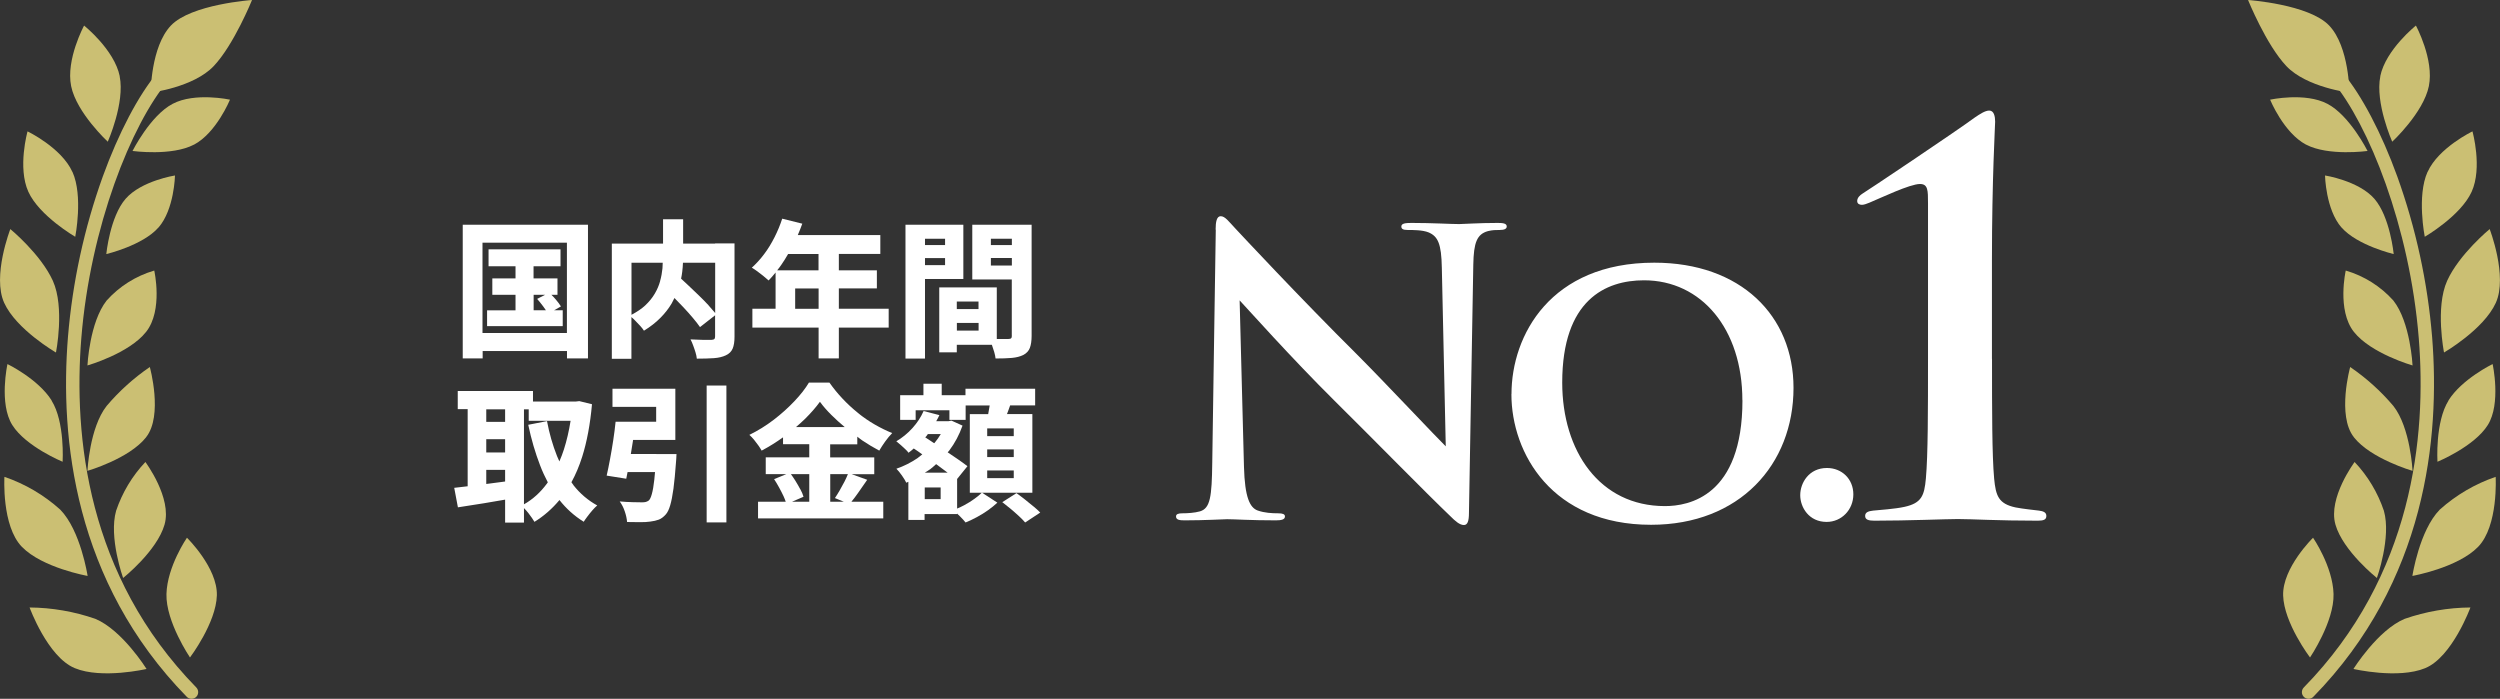 <?xml version="1.0" encoding="UTF-8"?><svg id="_レイヤー_2" xmlns="http://www.w3.org/2000/svg" xmlns:xlink="http://www.w3.org/1999/xlink" viewBox="0 0 305.03 85.26"><rect x="0" y="0" width="305.03" height="85.26" fill="#333333" stroke="none"/><defs><style>.cls-1{fill:#fff;}.cls-2{fill:none;}.cls-3{clip-path:url(#clippath-1);}.cls-4{fill:#cbbf73;}.cls-5{isolation:isolate;}.cls-6{clip-path:url(#clippath);}</style><clipPath id="clippath"><rect class="cls-2" x="0" y="0" width="30.75" height="85.26"/></clipPath><clipPath id="clippath-1"><rect class="cls-2" x="274.28" width="30.75" height="85.26"/></clipPath></defs><g id="_レイヤー_1-2"><g id="_グループ_9278"><g id="_グループ_9276"><g class="cls-6"><g id="_グループ_9275"><path id="_パス_12230" class="cls-4" d="M23.36,85.26c-.22,0-.43-.09-.58-.25-13.76-14.07-15.48-31.62-14.49-43.87.55-6.69,1.98-13.28,4.25-19.6,1.92-5.3,4.35-9.93,6.67-12.69.28-.35.8-.41,1.15-.12.35.28.41.8.12,1.15,0,0-.01.02-.02.03-4.4,5.25-9.44,17.71-10.54,31.37-.96,11.91.7,28.97,14.03,42.6.31.32.31.84-.01,1.15-.15.15-.36.23-.57.23"/><path id="_パス_12231" class="cls-4" d="M14.6,9.3c.66,3.25-1.45,7.99-1.45,7.99,0,0-3.81-3.53-4.47-6.78s1.58-7.39,1.58-7.39c0,0,3.68,2.93,4.35,6.18"/><path id="_パス_12232" class="cls-4" d="M8.84,20.97c1.33,2.95.34,7.92.34,7.92,0,0-4.38-2.54-5.72-5.49s-.1-7.37-.1-7.37c0,0,4.14,1.99,5.47,4.94"/><path id="_パス_12233" class="cls-4" d="M19.34,27.75c-1.92,2.2-6.37,3.25-6.37,3.25,0,0,.44-4.55,2.36-6.75s6.02-2.84,6.02-2.84c0,0-.08,4.14-2.01,6.35"/><path id="_パス_12234" class="cls-4" d="M17.83,40.49c-2.09,2.65-7.16,4.1-7.16,4.1,0,0,.25-5.27,2.34-7.92,1.56-1.74,3.57-3,5.81-3.66,0,0,1.1,4.83-.99,7.48"/><path id="_パス_12235" class="cls-4" d="M17.83,53.35c-2.09,2.64-7.16,4.1-7.16,4.1,0,0,.25-5.27,2.34-7.92,1.53-1.81,3.31-3.41,5.27-4.75,0,0,1.64,5.92-.45,8.56"/><path id="_パス_12236" class="cls-4" d="M20.08,64c-.93,3.24-5.06,6.52-5.06,6.52,0,0-1.78-4.97-.85-8.21.75-2.21,1.96-4.24,3.57-5.94,0,0,3.27,4.38,2.34,7.62"/><path id="_パス_12237" class="cls-4" d="M26.46,72.64c-.09,3.37-3.28,7.58-3.28,7.58,0,0-2.96-4.37-2.87-7.74s2.5-6.87,2.5-6.87c0,0,3.74,3.66,3.65,7.03"/><path id="_パス_12238" class="cls-4" d="M23.68,17.64c-2.73,1.44-7.51.78-7.51.78,0,0,2.16-4.31,4.89-5.75s7-.51,7-.51c0,0-1.66,4.05-4.39,5.49"/><path id="_パス_12239" class="cls-4" d="M6.45,34.26c1.47,3.26.38,8.75.38,8.75,0,0-4.84-2.8-6.32-6.06s.75-9,.75-9c0,0,3.71,3.05,5.19,6.31"/><path id="_パス_12240" class="cls-4" d="M7.35,62.18c2.5,2.56,3.34,8.09,3.34,8.09,0,0-5.51-.98-8.01-3.54s-2.14-8.55-2.14-8.55c2.52.86,4.83,2.22,6.81,4"/><path id="_パス_12241" class="cls-4" d="M11.62,75.5c3.3,1.37,6.26,6.12,6.26,6.12,0,0-5.45,1.27-8.76-.1s-5.51-7.4-5.51-7.4c2.73.02,5.43.49,8.01,1.38"/><path id="_パス_12242" class="cls-4" d="M6.29,48.87c1.65,2.63,1.35,7.47,1.35,7.47,0,0-4.49-1.85-6.14-4.48s-.59-7.44-.59-7.44c0,0,3.74,1.81,5.39,4.44"/><path id="_パス_12243" class="cls-4" d="M26.07,8.07c-2.47,2.6-7.68,3.23-7.68,3.23,0,0,0-5.58,2.46-8.18S30.75,0,30.75,0c0,0-2.21,5.47-4.68,8.07"/></g></g></g><g id="_グループ_9277"><g class="cls-3"><g id="_グループ_9275-2"><path id="_パス_12230-2" class="cls-4" d="M281.68,85.26c.22,0,.43-.09.58-.25,13.76-14.07,15.47-31.62,14.49-43.87-.55-6.69-1.98-13.28-4.25-19.6-1.92-5.3-4.35-9.93-6.67-12.69-.28-.35-.8-.41-1.15-.12-.35.28-.41.8-.12,1.15,0,0,.01.02.02.03,4.4,5.25,9.44,17.71,10.54,31.37.96,11.91-.7,28.97-14.03,42.6-.31.32-.31.84.01,1.15.15.15.36.23.57.23"/><path id="_パス_12231-2" class="cls-4" d="M290.43,9.3c-.66,3.25,1.45,7.99,1.45,7.99,0,0,3.81-3.53,4.47-6.78s-1.58-7.39-1.58-7.39c0,0-3.68,2.93-4.35,6.18"/><path id="_パス_12232-2" class="cls-4" d="M296.19,20.97c-1.33,2.95-.34,7.92-.34,7.92,0,0,4.38-2.54,5.72-5.49s.1-7.37.1-7.37c0,0-4.14,1.99-5.47,4.94"/><path id="_パス_12233-2" class="cls-4" d="M285.69,27.75c1.92,2.2,6.37,3.25,6.37,3.25,0,0-.44-4.55-2.36-6.75s-6.02-2.84-6.02-2.84c0,0,.08,4.14,2.01,6.35"/><path id="_パス_12234-2" class="cls-4" d="M287.2,40.49c2.09,2.65,7.16,4.1,7.16,4.1,0,0-.25-5.27-2.34-7.92-1.56-1.74-3.57-3-5.81-3.66,0,0-1.1,4.83.99,7.48"/><path id="_パス_12235-2" class="cls-4" d="M287.2,53.35c2.09,2.64,7.16,4.1,7.16,4.1,0,0-.25-5.27-2.34-7.92-1.53-1.81-3.31-3.41-5.27-4.75,0,0-1.64,5.92.45,8.56"/><path id="_パス_12236-2" class="cls-4" d="M284.95,64c.93,3.24,5.06,6.52,5.06,6.52,0,0,1.78-4.97.85-8.21-.75-2.21-1.96-4.24-3.57-5.94,0,0-3.27,4.38-2.34,7.62"/><path id="_パス_12237-2" class="cls-4" d="M278.57,72.64c.09,3.37,3.28,7.58,3.28,7.58,0,0,2.96-4.37,2.87-7.74s-2.5-6.87-2.5-6.87c0,0-3.74,3.66-3.65,7.03"/><path id="_パス_12238-2" class="cls-4" d="M281.36,17.64c2.73,1.44,7.51.78,7.51.78,0,0-2.16-4.31-4.89-5.75s-7-.51-7-.51c0,0,1.66,4.05,4.39,5.49"/><path id="_パス_12239-2" class="cls-4" d="M298.58,34.26c-1.47,3.26-.38,8.75-.38,8.75,0,0,4.84-2.8,6.32-6.06,1.47-3.26-.75-9-.75-9,0,0-3.71,3.05-5.19,6.31"/><path id="_パス_12240-2" class="cls-4" d="M297.68,62.18c-2.5,2.56-3.34,8.09-3.34,8.09,0,0,5.51-.98,8.01-3.54s2.15-8.55,2.15-8.55c-2.51.86-4.83,2.22-6.81,3.99"/><path id="_パス_12241-2" class="cls-4" d="M293.41,75.5c-3.3,1.37-6.26,6.12-6.26,6.12,0,0,5.45,1.27,8.76-.1,3.3-1.37,5.51-7.4,5.51-7.4-2.73.02-5.43.49-8.01,1.38"/><path id="_パス_12242-2" class="cls-4" d="M298.75,48.87c-1.65,2.63-1.35,7.47-1.35,7.47,0,0,4.49-1.85,6.14-4.48s.59-7.44.59-7.44c0,0-3.74,1.81-5.39,4.44"/><path id="_パス_12243-2" class="cls-4" d="M278.97,8.07c2.47,2.6,7.68,3.23,7.68,3.23,0,0,0-5.58-2.46-8.18s-9.9-3.12-9.9-3.12c0,0,2.21,5.47,4.68,8.07"/></g></g></g></g><g id="No.1" class="cls-5"><g class="cls-5"><path class="cls-1" d="M148.32,28.01c0-.96.14-1.63.62-1.63.53,0,.96.62,1.78,1.49.58.62,7.87,8.45,14.88,15.41,3.26,3.26,9.99,10.42,10.8,11.18l-.48-21.79c-.05-2.93-.48-3.84-1.63-4.32-.72-.29-1.87-.29-2.54-.29-.58,0-.77-.14-.77-.43,0-.38.53-.43,1.25-.43,2.5,0,4.8.14,5.81.14.53,0,2.35-.14,4.7-.14.62,0,1.1.05,1.1.43,0,.29-.29.43-.86.43-.48,0-.86,0-1.44.14-1.34.38-1.73,1.39-1.78,4.08-.19,10.13-.34,20.16-.53,30.29,0,1.06-.19,1.49-.62,1.49-.53,0-1.1-.53-1.63-1.06-3.02-2.88-9.17-9.17-14.16-14.11-5.23-5.18-10.71-11.33-11.57-12.24l.53,20.31c.1,3.74.72,4.99,1.68,5.33.82.29,1.73.34,2.5.34.53,0,.82.1.82.38,0,.38-.43.48-1.1.48-3.12,0-5.04-.14-5.95-.14-.43,0-2.69.14-5.18.14-.62,0-1.06-.05-1.06-.48,0-.29.29-.38.77-.38.62,0,1.49-.05,2.16-.24,1.25-.38,1.44-1.78,1.49-5.95.14-10.18.34-22.03.43-28.42Z"/><path class="cls-1" d="M184.42,48.08c0-7.2,4.8-16.03,17.42-16.03,10.56,0,16.99,6.48,16.99,15.27,0,9.36-6.58,16.71-17.38,16.71-12.05,0-17.04-8.69-17.04-15.94ZM212.59,48.84c0-8.69-4.99-14.64-12-14.64-4.7,0-9.98,2.4-9.98,12.48,0,8.35,4.56,15.07,12.53,15.07,2.93,0,9.46-1.2,9.46-12.91Z"/></g><g class="cls-5"><path class="cls-1" d="M219.65,60.41c0-1.49,1.06-3.31,3.26-3.31,1.82,0,3.22,1.34,3.22,3.22s-1.44,3.36-3.26,3.36c-2.16,0-3.22-1.78-3.22-3.26Z"/></g><g class="cls-5"><path class="cls-1" d="M243.05,43.78c0,6.24,0,11.76.26,14.62.2,2.08.52,3.06,2.6,3.51.97.19,2.34.32,2.86.39.52.07.91.2.91.65s-.33.58-1.04.58c-4.94,0-8-.2-9.75-.2-1.5,0-6.04.2-10.21.2-.71,0-1.11-.13-1.11-.58s.39-.58.98-.65c.71-.07,2.67-.2,3.83-.46,2.08-.46,2.41-1.37,2.6-3.45.26-2.86.26-8.38.26-14.62v-18.98c0-1.56,0-2.34-.98-2.34-1.23,0-4.75,1.69-6.17,2.28-.33.13-.65.26-.91.26-.2,0-.58-.06-.58-.46s.33-.71.65-.91c.26-.13,11.44-7.61,13.71-9.29.58-.39,1.24-.84,1.75-.84.58,0,.72.71.72,1.36,0,.52-.39,6.96-.39,16.9v12.03Z"/></g></g><path class="cls-1" d="M68.67,37.86h-1.07l.84-.47c-.14-.24-.35-.52-.62-.84-.18-.22-.36-.4-.54-.58h.74v-2h-2.92v-1.48h3.29v-2.07h-8.78v2.07h3.29v1.48h-2.83v2h2.83v1.89h-3.47v1.93h9.23v-1.93ZM65.1,35.97h1.41l-.97.5c.24.28.49.58.74.92.12.17.23.32.33.47h-1.5v-1.89Z"/><path class="cls-1" d="M58.88,42.83h10.3v.9h2.56v-16.31h-15.28v16.31h2.43v-.9ZM69.17,29.61v11.02h-10.3v-11.02h10.3Z"/><path class="cls-1" d="M87.26,29.72h-3.91v-2.97h-2.45v2.97h-6.25v14.06h2.39v-5.09c.14.11.27.24.42.39.22.22.43.44.64.67.2.22.36.42.47.6.78-.48,1.45-1,2.01-1.57.56-.56,1.02-1.16,1.38-1.77.12-.21.23-.43.33-.65.37.38.74.76,1.1,1.14.41.44.8.87,1.15,1.29s.65.79.87,1.12l1.84-1.44v2.57c0,.16-.03.26-.09.32-.06.06-.18.1-.36.11h-.58c-.28,0-.59,0-.95-.02s-.69-.02-1.02-.04c.11.2.22.45.32.73.11.28.2.57.29.85s.14.55.16.77c.8,0,1.5-.02,2.08-.06.58-.04,1.07-.16,1.47-.35.4-.19.67-.46.82-.81s.23-.83.23-1.46v-11.38h-2.38ZM80.55,34.28c-.14.52-.36,1.04-.66,1.55s-.69.99-1.18,1.45c-.44.41-1.01.78-1.66,1.13v-6.35h3.81c-.01.23-.01.44-.03.68-.05.51-.14,1.03-.29,1.55ZM86.46,37.26c-.38-.41-.78-.82-1.22-1.24-.43-.42-.87-.83-1.3-1.24-.3-.28-.57-.53-.84-.78.06-.28.11-.56.14-.83.05-.37.07-.74.09-1.11h3.93v6.13c-.23-.28-.49-.58-.8-.92Z"/><path class="cls-1" d="M93.17,33.7c.25.2.46.38.61.52.28-.29.57-.62.85-.97v4.42h-2.83v2.3h8.08v3.76h2.47v-3.76h6.08v-2.3h-6.08v-2.48h4.64v-2.21h-4.64v-2h5.06v-2.3h-10.07c.2-.46.38-.92.55-1.39l-2.45-.61c-.25.77-.56,1.52-.94,2.27s-.79,1.43-1.27,2.06c-.47.63-.98,1.18-1.5,1.65.19.11.42.26.68.45.26.19.51.39.76.59ZM99.88,37.68h-2.86v-2.48h2.86v2.48ZM99.88,32.98h-5.05c.17-.22.34-.43.5-.67.29-.42.57-.86.83-1.32h3.71v2Z"/><path class="cls-1" d="M123.46,40.95c0,.16-.03.26-.09.32-.06.06-.17.09-.34.09h-.55c-.26,0-.54,0-.86,0v-6.29h-7.02v7.92h2.14v-.92h4.28c.11.3.2.6.29.89.08.29.14.55.16.78.78,0,1.44-.02,1.99-.07.55-.05,1.01-.17,1.4-.36.38-.2.65-.49.79-.85s.22-.86.22-1.49v-13.55h-7.24v6.68h4.82v6.86ZM119.39,36.79v.92h-2.65v-.92h2.65ZM116.75,40.34v-.94h2.65v.94h-2.65ZM123.46,29.13v.77h-2.56v-.77h2.56ZM120.9,32.4v-.92h2.56v.92h-2.56Z"/><path class="cls-1" d="M112.86,34.04h4.68v-6.62h-7.06v16.33h2.38v-9.7ZM112.86,32.35v-.86h2.45v.86h-2.45ZM115.31,29.13v.77h-2.45v-.77h2.45Z"/><path class="cls-1" d="M69.97,59.19c-.09-.11-.17-.23-.25-.35.51-.93.95-1.96,1.31-3.1.58-1.83.98-3.97,1.2-6.42l-1.55-.38-.41.05h-5.24v-1.28h-9.18v2.21h1.21v9.41c-.59.07-1.15.14-1.64.19l.45,2.38c.95-.14,2.01-.31,3.19-.5.87-.14,1.72-.29,2.57-.44v2.8h2.3v-1.77c.18.18.36.39.56.64.3.39.54.74.72,1.04,1.17-.72,2.18-1.62,3.05-2.66.83,1.05,1.81,1.94,2.96,2.65.13-.21.29-.43.48-.68s.38-.49.59-.73c.21-.24.4-.43.58-.58-1.13-.62-2.1-1.45-2.91-2.48ZM61.63,49.94v1.53h-2.3v-1.53h2.3ZM59.33,53.59h2.3v1.62h-2.3v-1.62ZM59.88,58.98c-.19.03-.37.05-.55.07v-1.72h2.3v1.42c-.58.08-1.17.15-1.75.23ZM63.93,61.54v-11.6h.58v1.4h5.11c-.2,1.25-.47,2.42-.82,3.51-.16.51-.35.98-.55,1.45-.1-.22-.2-.44-.29-.66-.53-1.34-.94-2.76-1.22-4.26l-2.29.45c.38,1.79.86,3.43,1.44,4.93.28.74.6,1.43.95,2.09-.04.06-.08.12-.12.17-.79,1.07-1.72,1.91-2.8,2.52Z"/><path class="cls-1" d="M80.1,55.39h-3.13c.08-.49.16-.98.24-1.49.01-.07.02-.14.03-.22h5.16v-6.25h-7.67v2.21h5.33v1.82h-4.95c-.07.72-.17,1.48-.29,2.27-.12.79-.25,1.56-.39,2.3-.14.74-.27,1.41-.41,2l2.39.38c.05-.25.11-.53.16-.81h3.35c-.03.34-.06.66-.09.95-.08.74-.18,1.31-.3,1.73-.11.41-.24.68-.39.8-.12.08-.24.14-.37.17s-.28.04-.46.04c-.24,0-.62,0-1.12-.02-.51-.01-1.04-.04-1.58-.09.25.34.46.74.62,1.22.16.47.25.9.28,1.29.55.01,1.08.02,1.58.02s.92-.02,1.24-.07c.41-.05.76-.13,1.05-.24s.57-.32.84-.62c.22-.24.4-.61.55-1.12.15-.5.28-1.19.4-2.04.11-.86.22-1.94.31-3.23.01-.11.02-.24.03-.39s.02-.35.03-.6h-2.47Z"/><rect class="cls-1" x="86.22" y="47.04" width="2.41" height="16.7"/><path class="cls-1" d="M104.67,50.37c-.66-.53-1.28-1.1-1.87-1.73-.59-.62-1.12-1.28-1.6-1.96h-2.5c-.43.72-1.02,1.48-1.77,2.27-.75.79-1.59,1.55-2.53,2.27s-1.93,1.33-2.97,1.84c.18.16.37.35.56.58.19.23.37.47.54.71.17.24.3.45.4.63.91-.48,1.77-1.02,2.61-1.62v.84h3.2v1.6h-5.31v2.05h2.51l-1.49.61c.2.31.41.65.61,1.02s.39.73.55,1.08c.11.24.19.45.26.66h-3.38v2.03h15.28v-2.03h-3.89c.26-.31.52-.66.81-1.07.37-.53.74-1.07,1.12-1.61l-1.89-.68h2.75v-2.05h-5.38v-1.6h3.31v-.93c.21.15.4.32.61.46.7.47,1.39.88,2.07,1.24.22-.37.46-.75.73-1.12s.55-.72.85-1.02c-.72-.29-1.43-.64-2.14-1.05s-1.39-.88-2.05-1.41ZM97.63,59.67c-.18-.34-.38-.68-.6-1.04-.18-.29-.36-.54-.53-.78h2.24v3.37h-2.11l1.41-.61c-.08-.29-.22-.6-.4-.94ZM103.45,57.86c-.11.28-.24.56-.4.88-.19.37-.39.73-.59,1.08-.2.35-.4.67-.59.95l1.09.45h-1.66v-3.37h2.17ZM100.04,49.02c.38.53.85,1.06,1.39,1.6.5.5,1.05,1,1.64,1.49h-5.95c.37-.32.74-.65,1.08-.98.74-.73,1.35-1.43,1.85-2.12Z"/><path class="cls-1" d="M126.09,61.79c-.34-.28-.68-.56-1.04-.85-.36-.28-.7-.54-1.03-.77l-1.73,1.1c.32.24.66.51,1.02.81s.69.6,1.01.89c.32.29.57.56.76.78l1.84-1.21c-.22-.23-.49-.48-.83-.76Z"/><path class="cls-1" d="M125.96,60.11v-9.59h-3.1s.02-.05.03-.07c.13-.32.24-.66.36-.99h3.05v-2.03h-8.5v.79h-2.9v-1.4h-2.23v1.4h-2.84v3.01h1.89v-1.17h4.12v1.17h1.98v-1.76h2.93s0,.01,0,.02c-.05.35-.11.69-.18,1.04,0,0,0,0,0,0h-2.24v9.59h1.46c-.24.24-.54.49-.92.76-.38.28-.8.53-1.24.77-.28.15-.57.28-.85.4v-3.61l1.26-1.56c-.32-.25-.72-.54-1.2-.87-.38-.27-.79-.54-1.21-.82.06-.08.13-.14.19-.22.68-.9,1.22-1.91,1.62-3.04l-1.35-.61-.36.07h-1.5c.13-.25.28-.48.39-.74l-1.93-.5c-.32.74-.78,1.44-1.37,2.09-.59.65-1.24,1.18-1.96,1.6.14.11.31.25.5.42s.38.35.57.52c.19.17.33.33.42.46.22-.15.43-.34.64-.52.34.23.68.45,1.04.72-.2.16-.39.32-.6.47-.8.54-1.66.97-2.56,1.28.2.2.43.48.67.82.24.34.42.64.54.89.09-.04.17-.08.25-.12v4.66h1.98v-.72h3.96v-.06c.11.1.23.21.35.33.29.29.52.54.69.76.44-.18.91-.4,1.39-.66.48-.26.94-.54,1.37-.85.43-.31.8-.61,1.12-.91l-1.86-1.21h6.13ZM113.46,57.28c.27-.2.51-.43.76-.65.47.34.92.67,1.33.99.02.02.04.03.07.05h-2.78c.21-.13.42-.25.62-.4ZM114.79,52.96c-.21.36-.46.71-.74,1.05-.02.02-.05.04-.07.07-.07-.05-.14-.09-.21-.14-.31-.2-.6-.4-.88-.58.04-.04.08-.08.12-.12.08-.09.13-.19.2-.28h1.58ZM114.77,60.9h-1.94v-1.42h1.94v1.42ZM123.69,58.34h-3.24v-.94h3.24v.94ZM123.69,55.77h-3.24v-.94h3.24v.94ZM123.69,53.21h-3.24v-.94h3.24v.94Z"/></g></svg>